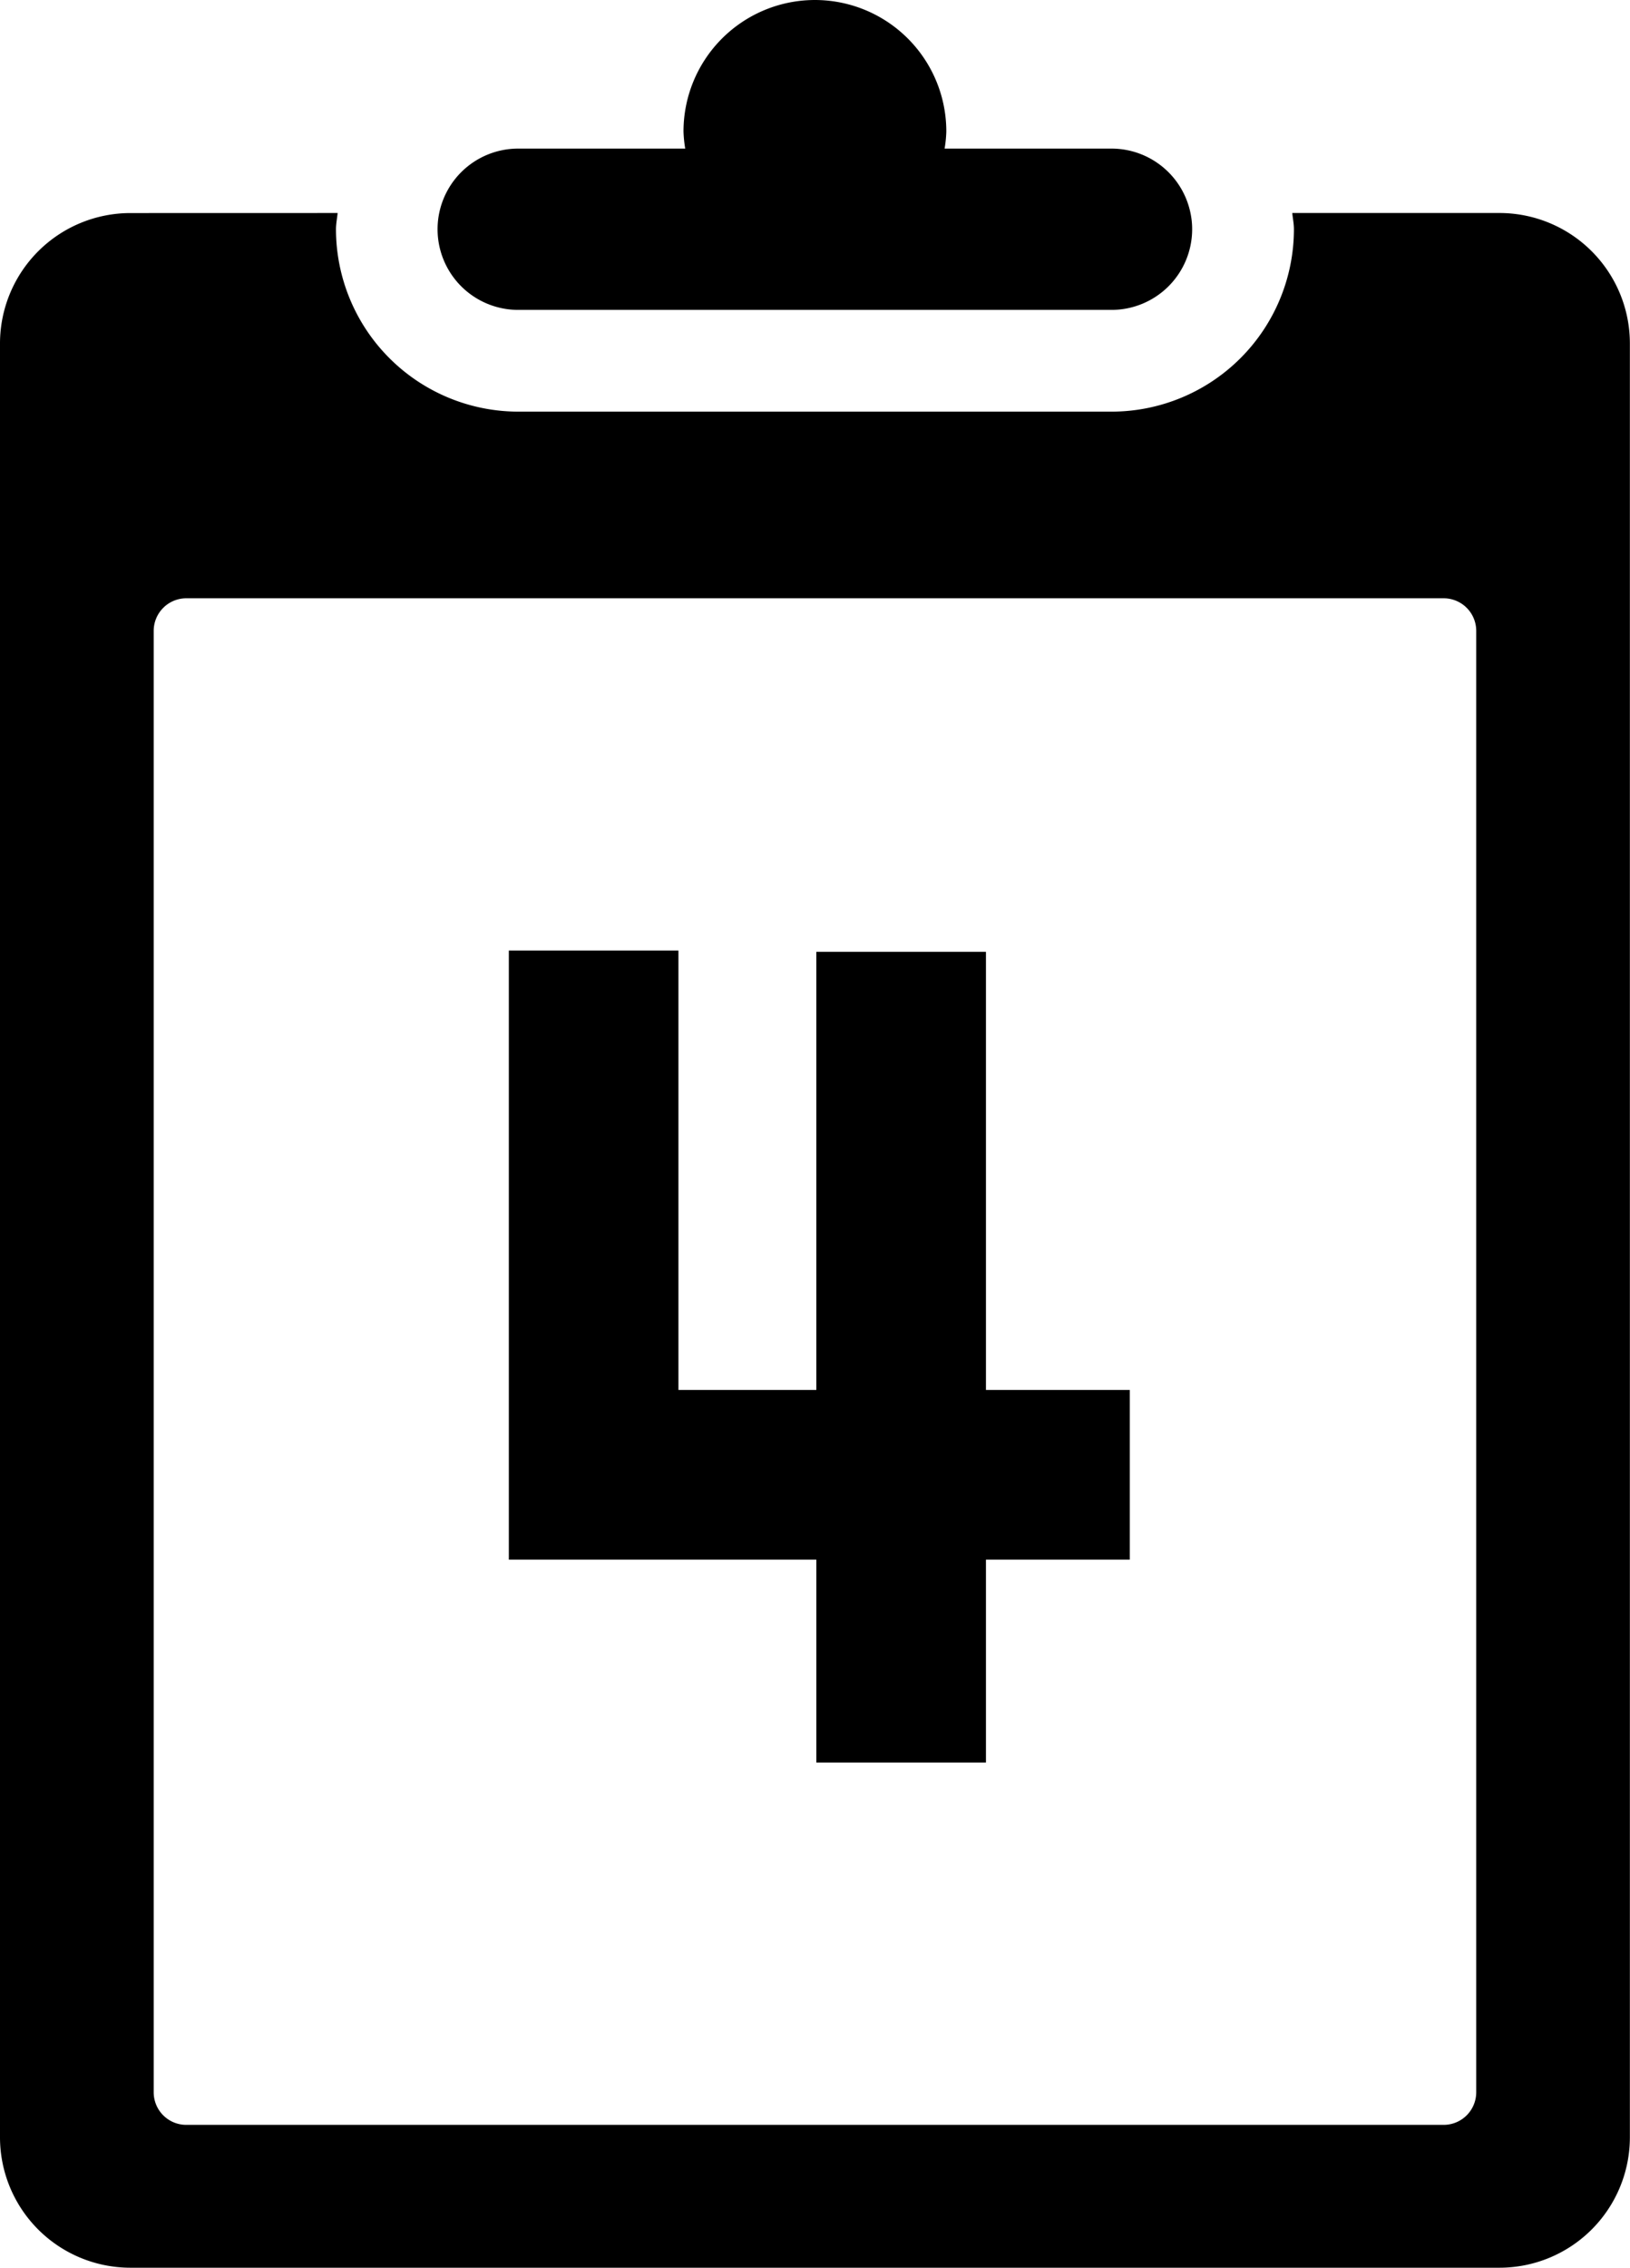 <svg xmlns="http://www.w3.org/2000/svg" width="143.819" height="200" viewBox="0 0 143.819 200"><path d="M4368.139,1505.952a11.6,11.6,0,0,0-11.269,11.6,11.225,11.225,0,0,0,.152,1.5h-14.738a7.113,7.113,0,0,0,0,14.226h52.36a7.115,7.115,0,0,0,7.106-7.106,6.831,6.831,0,0,0-.147-1.433,7.117,7.117,0,0,0-6.959-5.687h-14.737a10.608,10.608,0,0,0,.152-1.5,11.595,11.595,0,0,0-11.921-11.6Zm-60.07,18.786a11.508,11.508,0,0,0-11.506,11.5v158.2a11.507,11.507,0,0,0,11.5,11.508h120.808a11.508,11.508,0,0,0,11.5-11.508v-158.2a11.508,11.508,0,0,0-11.5-11.505h-18.288c.045.479.146.943.146,1.434a16.1,16.1,0,0,1-16.084,16.084h-52.359a16.1,16.1,0,0,1-16.079-16.084c0-.491.1-.955.146-1.434Zm4.935,33.974H4423.94a2.874,2.874,0,0,1,2.874,2.876V1690.47a2.874,2.874,0,0,1-2.874,2.877H4313a2.873,2.873,0,0,1-2.876-2.877V1561.588A2.877,2.877,0,0,1,4313,1558.712Zm28.455,31.067V1643.5h27.132v17.89h14.965V1643.5h12.69V1628.53h-12.69v-38.637H4368.59v38.637h-12.167v-38.751Z" transform="translate(-4296.563 -1505.947)"/></svg>
